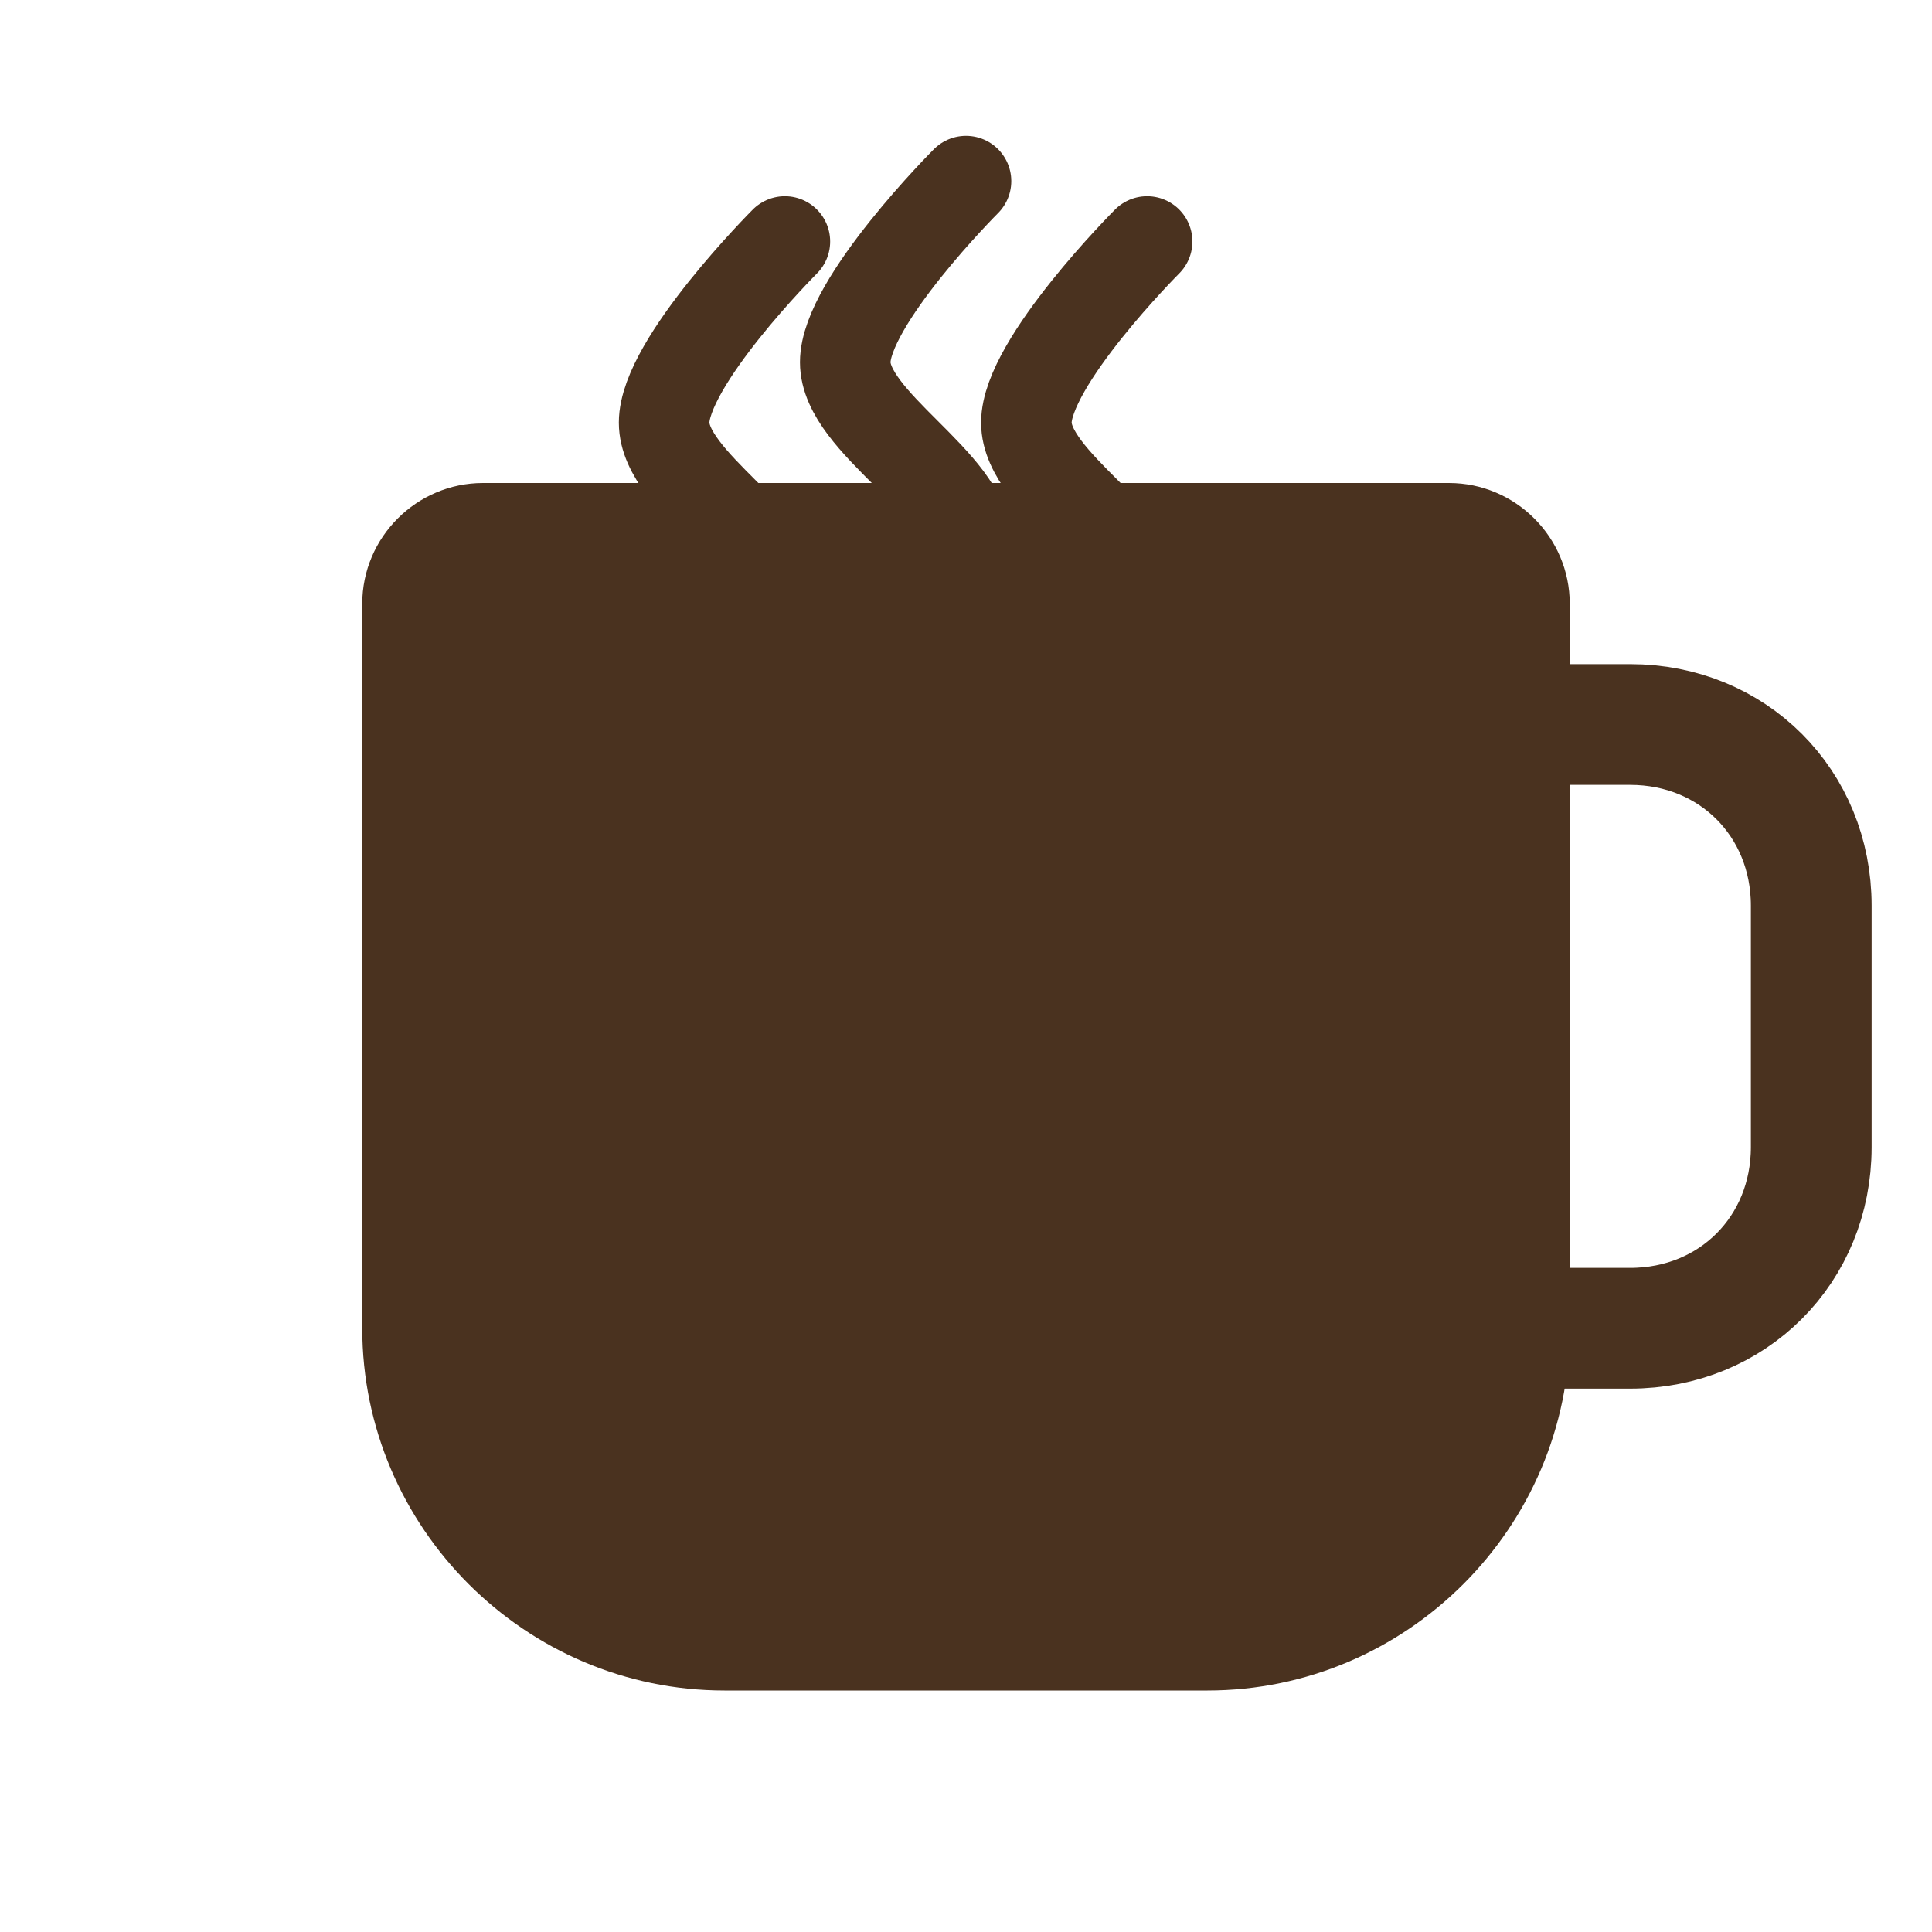<?xml version="1.0" encoding="UTF-8"?>
<svg width="32" height="32" viewBox="0 0 32 32" fill="none" xmlns="http://www.w3.org/2000/svg">
  <!-- Coffee Cup -->
  <path d="M24 8H8c-1.1 0-2 .9-2 2v12c0 3.3 2.7 6 6 6h8c3.3 0 6-2.7 6-6v-12c0-1.1-.9-2-2-2z" fill="#4A321F"/>
  <!-- Handle -->
  <path d="M25 12h2c1.7 0 3 1.3 3 3v4c0 1.7-1.3 3-3 3h-2" fill="none" stroke="#4A321F" stroke-width="2"/>
  <!-- Steam -->
  <path d="M13 4c0 0-2 2-2 3s2 2 2 3" fill="none" stroke="#4A321F" stroke-width="1.5" stroke-linecap="round"/>
  <path d="M16 3c0 0-2 2-2 3s2 2 2 3" fill="none" stroke="#4A321F" stroke-width="1.5" stroke-linecap="round"/>
  <path d="M19 4c0 0-2 2-2 3s2 2 2 3" fill="none" stroke="#4A321F" stroke-width="1.5" stroke-linecap="round"/>
</svg> 